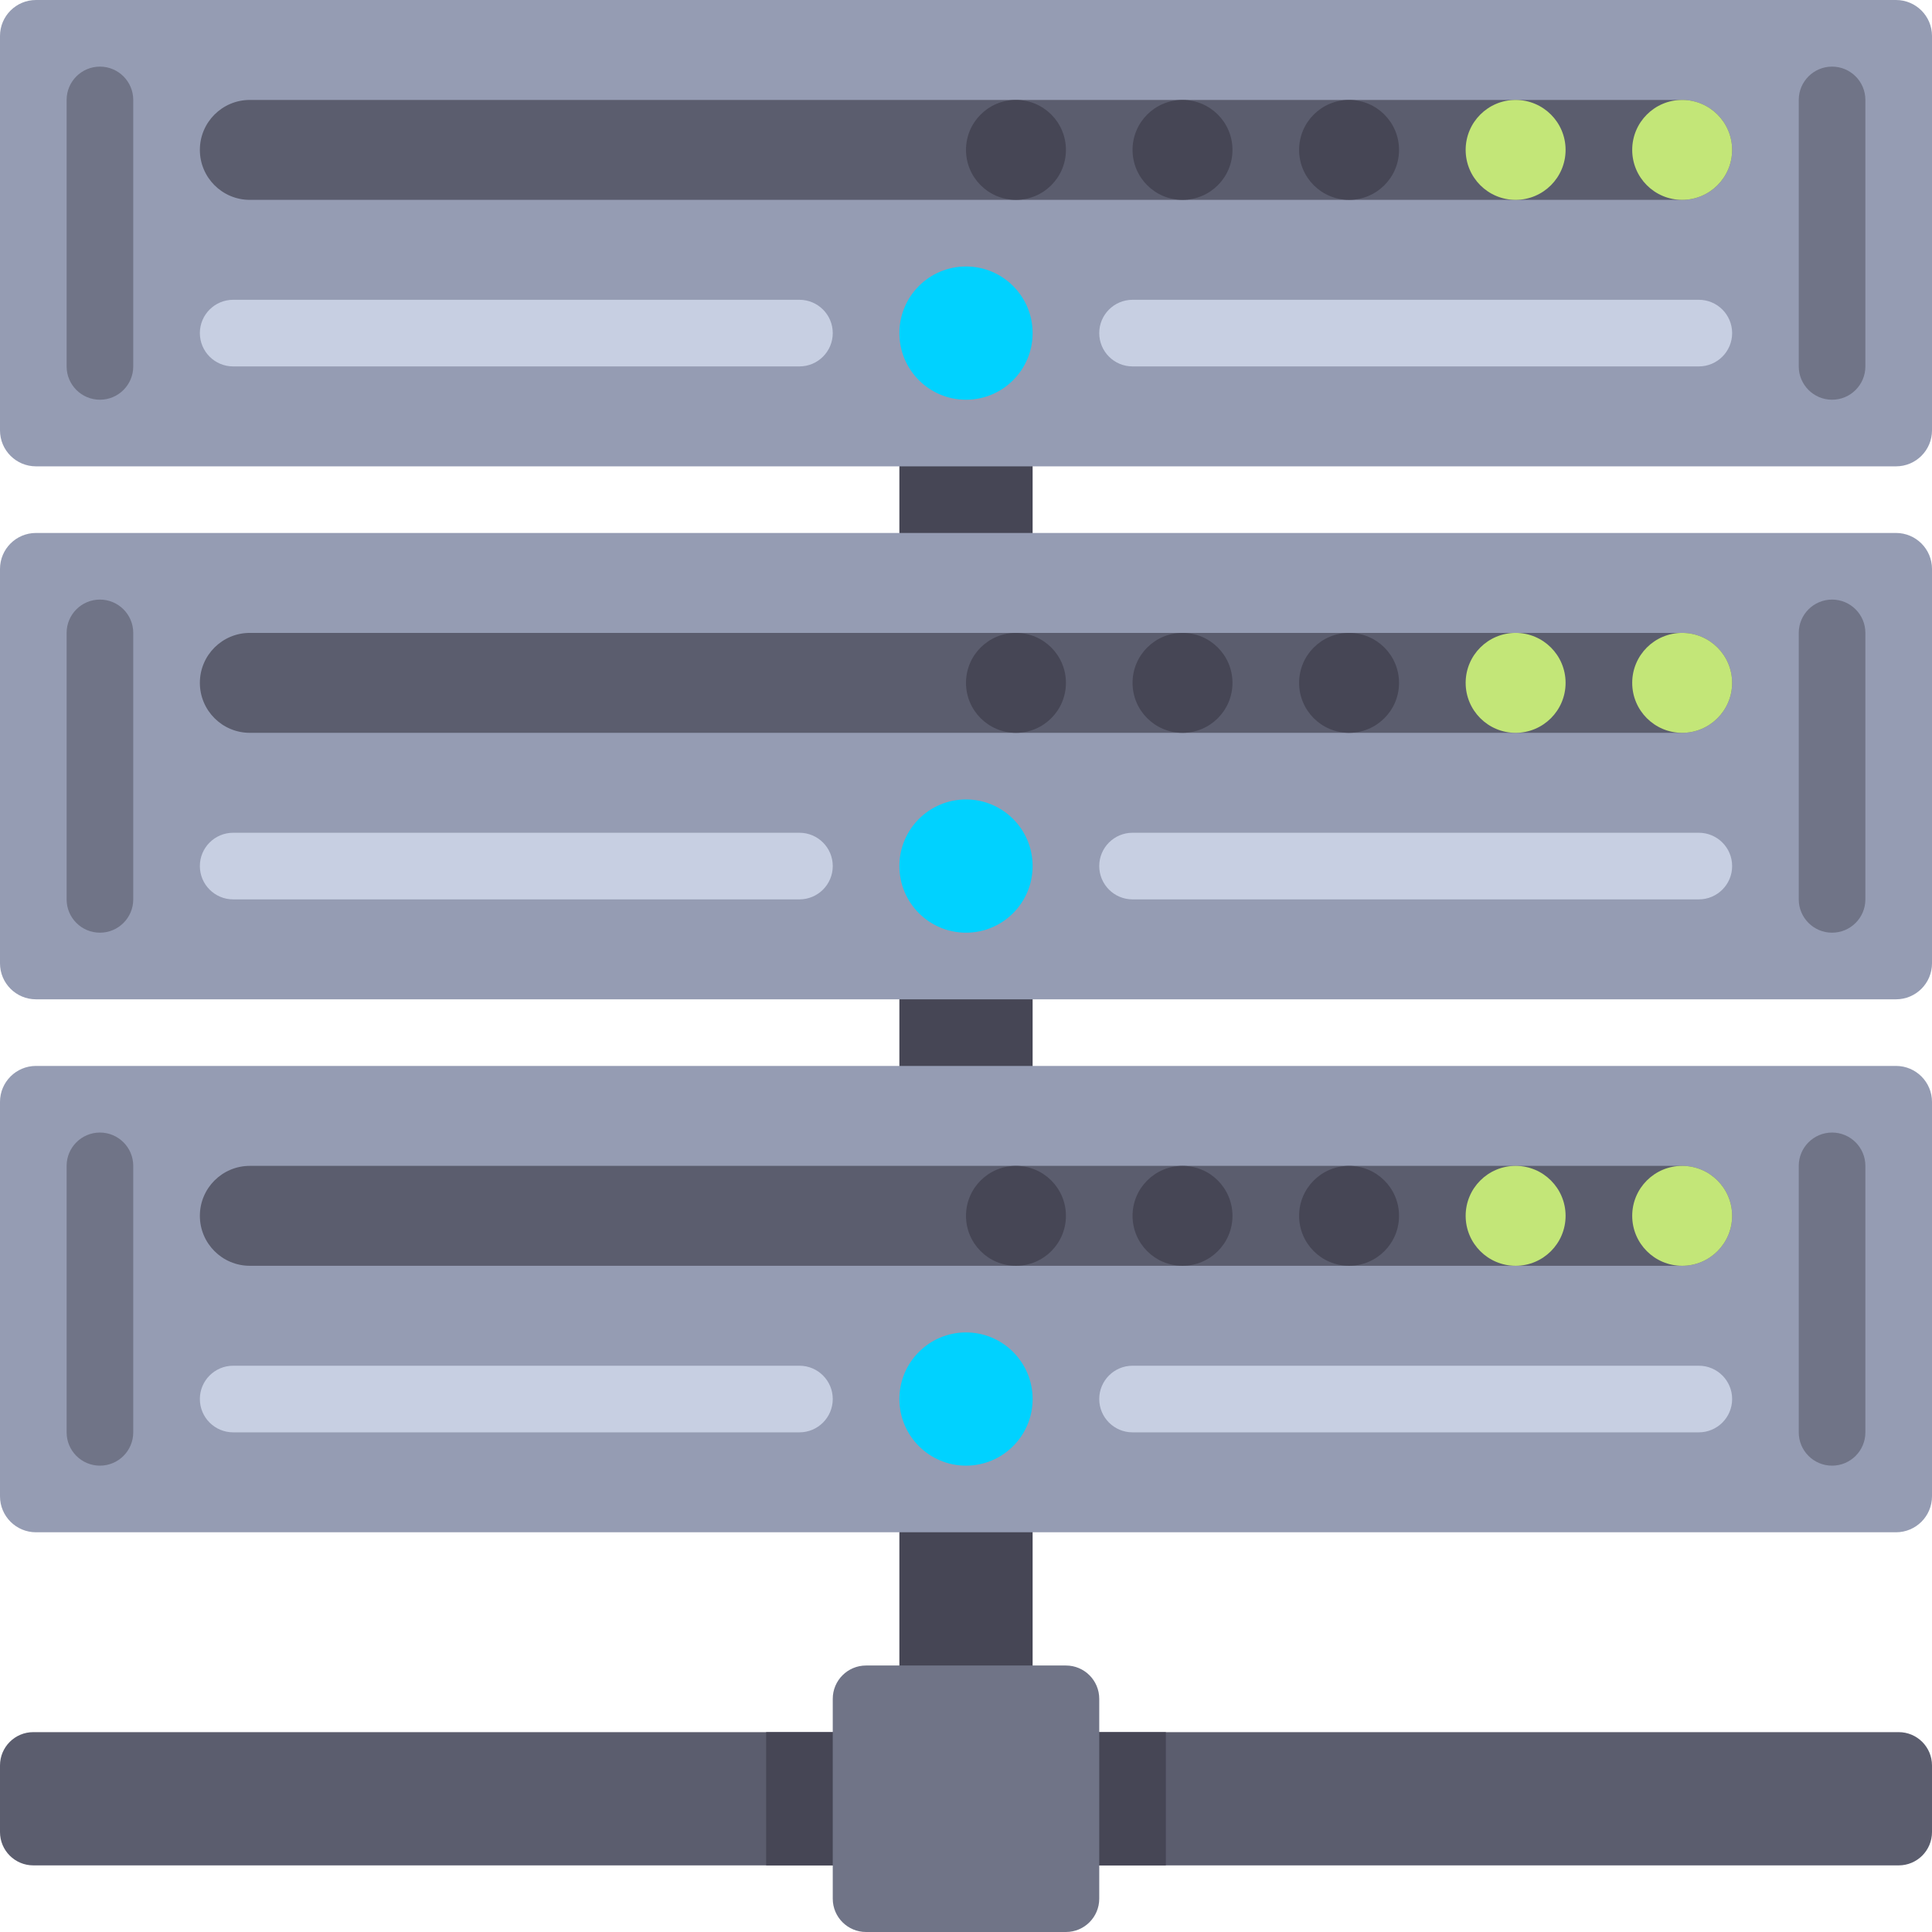 <?xml version="1.0" encoding="iso-8859-1"?>
<!-- Generator: Adobe Illustrator 19.0.0, SVG Export Plug-In . SVG Version: 6.00 Build 0)  -->
<svg version="1.1" id="Layer_1" xmlns="http://www.w3.org/2000/svg" xmlns:xlink="http://www.w3.org/1999/xlink" x="0px" y="0px"
	 viewBox="0 0 512 512" style="enable-background:new 0 0 512 512;" xml:space="preserve">
<rect x="238.345" y="105.931" style="fill:#464655;" width="35.31" height="370.759"/>
<path style="fill:#5B5D6E;" d="M512,467.862v17.655c0,4.875-3.953,8.828-8.828,8.828H8.828c-4.875,0-8.828-3.953-8.828-8.828
	v-17.655c0-4.875,3.953-8.828,8.828-8.828h494.345C508.047,459.034,512,462.987,512,467.862z"/>
<path style="fill:#959CB3;" d="M502.465,123.586H9.535c-5.266,0-9.535-4.269-9.535-9.535V9.535C0,4.269,4.269,0,9.535,0h492.93
	C507.731,0,512,4.269,512,9.535v104.516C512,119.317,507.731,123.586,502.465,123.586z"/>
<g>
	<path style="fill:#707487;" d="M26.483,105.931L26.483,105.931c-4.875,0-8.828-3.953-8.828-8.828V26.483
		c0-4.875,3.953-8.828,8.828-8.828l0,0c4.875,0,8.828,3.953,8.828,8.828v70.621C35.31,101.978,31.358,105.931,26.483,105.931z"/>
	<path style="fill:#707487;" d="M485.517,105.931L485.517,105.931c-4.875,0-8.828-3.953-8.828-8.828V26.483
		c0-4.875,3.953-8.828,8.828-8.828l0,0c4.875,0,8.828,3.953,8.828,8.828v70.621C494.345,101.978,490.392,105.931,485.517,105.931z"
		/>
</g>
<path style="fill:#5B5D6E;" d="M445.793,52.966H66.207c-7.313,0-13.241-5.929-13.241-13.241l0,0c0-7.313,5.929-13.241,13.241-13.241
	h379.586c7.313,0,13.241,5.929,13.241,13.241l0,0C459.034,47.037,453.106,52.966,445.793,52.966z"/>
<g>
	<circle style="fill:#C3E678;" cx="445.793" cy="39.724" r="13.241"/>
	<circle style="fill:#C3E678;" cx="401.655" cy="39.724" r="13.241"/>
</g>
<g>
	<circle style="fill:#464655;" cx="357.517" cy="39.724" r="13.241"/>
	<circle style="fill:#464655;" cx="313.379" cy="39.724" r="13.241"/>
	<circle style="fill:#464655;" cx="269.241" cy="39.724" r="13.241"/>
</g>
<g>
	<path style="fill:#C7CFE2;" d="M300.138,97.103h150.069c4.875,0,8.828-3.953,8.828-8.828l0,0c0-4.875-3.953-8.828-8.828-8.828
		H300.138c-4.875,0-8.828,3.953-8.828,8.828l0,0C291.31,93.151,295.263,97.103,300.138,97.103z"/>
	<path style="fill:#C7CFE2;" d="M61.793,97.103h150.069c4.875,0,8.828-3.953,8.828-8.828l0,0c0-4.875-3.953-8.828-8.828-8.828
		H61.793c-4.875,0-8.828,3.953-8.828,8.828l0,0C52.966,93.151,56.918,97.103,61.793,97.103z"/>
</g>
<circle style="fill:#00D2FF;" cx="256" cy="88.276" r="17.655"/>
<path style="fill:#959CB3;" d="M502.465,406.069H9.535C4.269,406.069,0,401.8,0,396.534V292.018c0-5.266,4.269-9.535,9.535-9.535
	h492.93c5.266,0,9.535,4.269,9.535,9.535v104.516C512,401.8,507.731,406.069,502.465,406.069z"/>
<g>
	<path style="fill:#707487;" d="M26.483,388.414L26.483,388.414c-4.875,0-8.828-3.953-8.828-8.828v-70.621
		c0-4.875,3.953-8.828,8.828-8.828l0,0c4.875,0,8.828,3.953,8.828,8.828v70.621C35.31,384.461,31.358,388.414,26.483,388.414z"/>
	<path style="fill:#707487;" d="M485.517,388.414L485.517,388.414c-4.875,0-8.828-3.953-8.828-8.828v-70.621
		c0-4.875,3.953-8.828,8.828-8.828l0,0c4.875,0,8.828,3.953,8.828,8.828v70.621C494.345,384.461,490.392,388.414,485.517,388.414z"
		/>
</g>
<path style="fill:#5B5D6E;" d="M445.793,335.448H66.207c-7.313,0-13.241-5.929-13.241-13.241l0,0
	c0-7.313,5.929-13.241,13.241-13.241h379.586c7.313,0,13.241,5.929,13.241,13.241l0,0
	C459.034,329.519,453.106,335.448,445.793,335.448z"/>
<g>
	<circle style="fill:#C3E678;" cx="445.793" cy="322.207" r="13.241"/>
	<circle style="fill:#C3E678;" cx="401.655" cy="322.207" r="13.241"/>
</g>
<g>
	<circle style="fill:#464655;" cx="357.517" cy="322.207" r="13.241"/>
	<circle style="fill:#464655;" cx="313.379" cy="322.207" r="13.241"/>
	<circle style="fill:#464655;" cx="269.241" cy="322.207" r="13.241"/>
</g>
<g>
	<path style="fill:#C7CFE2;" d="M300.138,379.586h150.069c4.875,0,8.828-3.953,8.828-8.828l0,0c0-4.875-3.953-8.828-8.828-8.828
		H300.138c-4.875,0-8.828,3.953-8.828,8.828l0,0C291.31,375.634,295.263,379.586,300.138,379.586z"/>
	<path style="fill:#C7CFE2;" d="M61.793,379.586h150.069c4.875,0,8.828-3.953,8.828-8.828l0,0c0-4.875-3.953-8.828-8.828-8.828
		H61.793c-4.875,0-8.828,3.953-8.828,8.828l0,0C52.966,375.634,56.918,379.586,61.793,379.586z"/>
</g>
<circle style="fill:#00D2FF;" cx="256" cy="370.759" r="17.655"/>
<path style="fill:#959CB3;" d="M502.465,264.828H9.535c-5.266,0-9.535-4.269-9.535-9.535V150.776c0-5.266,4.269-9.535,9.535-9.535
	h492.93c5.266,0,9.535,4.269,9.535,9.535v104.516C512,260.558,507.731,264.828,502.465,264.828z"/>
<g>
	<path style="fill:#707487;" d="M26.483,247.172L26.483,247.172c-4.875,0-8.828-3.953-8.828-8.828v-70.621
		c0-4.875,3.953-8.828,8.828-8.828l0,0c4.875,0,8.828,3.953,8.828,8.828v70.621C35.31,243.22,31.358,247.172,26.483,247.172z"/>
	<path style="fill:#707487;" d="M485.517,247.172L485.517,247.172c-4.875,0-8.828-3.953-8.828-8.828v-70.621
		c0-4.875,3.953-8.828,8.828-8.828l0,0c4.875,0,8.828,3.953,8.828,8.828v70.621C494.345,243.22,490.392,247.172,485.517,247.172z"/>
</g>
<path style="fill:#5B5D6E;" d="M445.793,194.207H66.207c-7.313,0-13.241-5.929-13.241-13.241l0,0
	c0-7.313,5.929-13.241,13.241-13.241h379.586c7.313,0,13.241,5.929,13.241,13.241l0,0
	C459.034,188.278,453.106,194.207,445.793,194.207z"/>
<g>
	<circle style="fill:#C3E678;" cx="445.793" cy="180.966" r="13.241"/>
	<circle style="fill:#C3E678;" cx="401.655" cy="180.966" r="13.241"/>
</g>
<g>
	<circle style="fill:#464655;" cx="357.517" cy="180.966" r="13.241"/>
	<circle style="fill:#464655;" cx="313.379" cy="180.966" r="13.241"/>
	<circle style="fill:#464655;" cx="269.241" cy="180.966" r="13.241"/>
</g>
<g>
	<path style="fill:#C7CFE2;" d="M300.138,238.345h150.069c4.875,0,8.828-3.953,8.828-8.828l0,0c0-4.875-3.953-8.828-8.828-8.828
		H300.138c-4.875,0-8.828,3.953-8.828,8.828l0,0C291.31,234.392,295.263,238.345,300.138,238.345z"/>
	<path style="fill:#C7CFE2;" d="M61.793,238.345h150.069c4.875,0,8.828-3.953,8.828-8.828l0,0c0-4.875-3.953-8.828-8.828-8.828
		H61.793c-4.875,0-8.828,3.953-8.828,8.828l0,0C52.966,234.392,56.918,238.345,61.793,238.345z"/>
</g>
<circle style="fill:#00D2FF;" cx="256" cy="229.517" r="17.655"/>
<rect x="203.034" y="459.034" style="fill:#464655;" width="105.931" height="35.31"/>
<path style="fill:#707487;" d="M282.483,512h-52.966c-4.875,0-8.828-3.953-8.828-8.828v-52.966c0-4.875,3.953-8.828,8.828-8.828
	h52.966c4.875,0,8.828,3.953,8.828,8.828v52.966C291.31,508.047,287.358,512,282.483,512z"/>
<g>
</g>
<g>
</g>
<g>
</g>
<g>
</g>
<g>
</g>
<g>
</g>
<g>
</g>
<g>
</g>
<g>
</g>
<g>
</g>
<g>
</g>
<g>
</g>
<g>
</g>
<g>
</g>
<g>
</g>
</svg>
